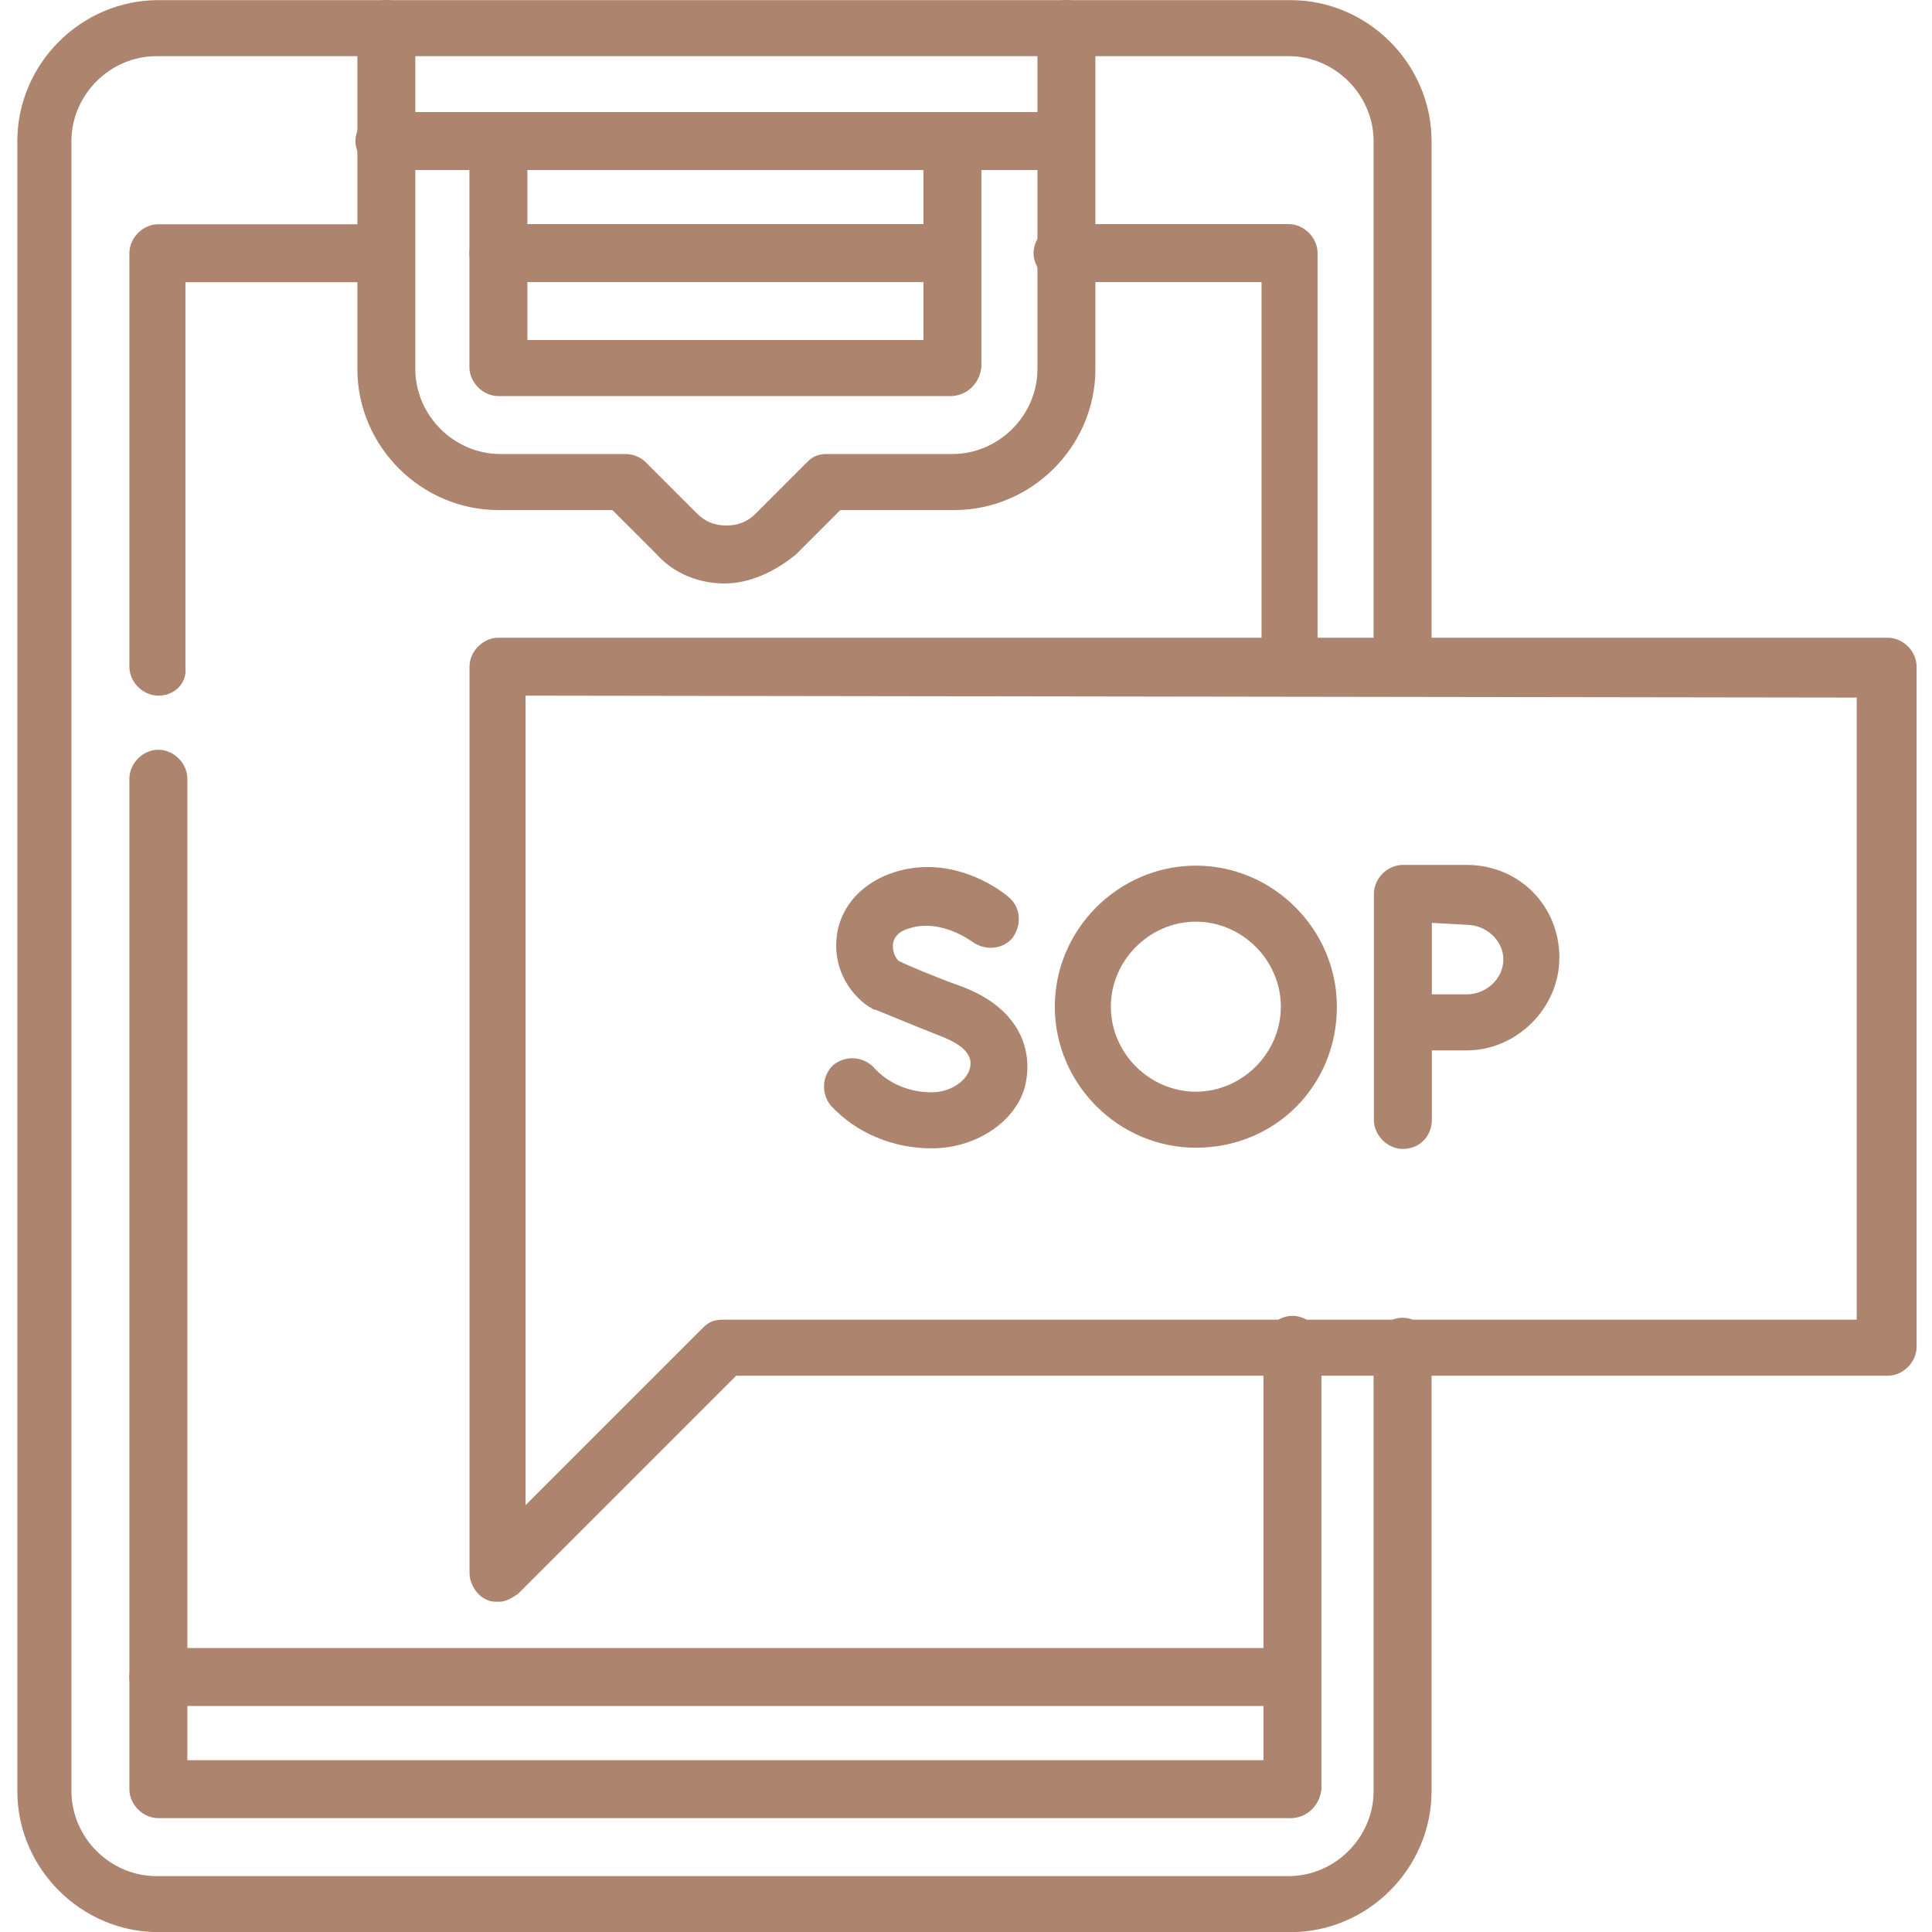 <?xml version="1.0" encoding="utf-8"?>
<!-- Generator: Adobe Illustrator 27.0.0, SVG Export Plug-In . SVG Version: 6.00 Build 0)  -->
<svg version="1.1" id="svg5934" xmlns:svg="http://www.w3.org/2000/svg"
	 xmlns="http://www.w3.org/2000/svg" xmlns:xlink="http://www.w3.org/1999/xlink" x="0px" y="0px" viewBox="0 0 100 100"
	 style="enable-background:new 0 0 100 100;" xml:space="preserve">
<style type="text/css">
	.st0{fill:#AD846E;}
</style>
<g id="g2317">
	<g id="g2323" transform="translate(371.997,155.107)">
		<g id="path2325">
			<path class="st0" d="M-305.2-55.1h-58.6c-4,0-7.3-3.3-7.3-7.3v-85.4c0-4,3.3-7.3,7.3-7.3h58.6c4,0,7.3,3.3,7.3,7.3v27.2
				c0,0.8-0.7,1.5-1.5,1.5s-1.5-0.7-1.5-1.5v-27.2c0-2.4-2-4.4-4.4-4.4h-58.6c-2.4,0-4.4,2-4.4,4.4v85.4c0,2.4,2,4.4,4.4,4.4h58.6
				c2.4,0,4.4-2,4.4-4.4v-23c0-0.8,0.7-1.5,1.5-1.5s1.5,0.7,1.5,1.5v23C-297.9-58.4-301.2-55.1-305.2-55.1z"/>
		</g>
	</g>
	<g id="g2327" transform="translate(281.997,504.5)">
		<g id="path2329">
			<path class="st0" d="M-244.5-474.3c-1.3,0-2.6-0.5-3.5-1.5l-2.3-2.3h-5.9c-4,0-7.3-3.3-7.3-7.3V-503c0-0.8,0.7-1.5,1.5-1.5
				s1.5,0.7,1.5,1.5v17.6c0,2.4,2,4.4,4.4,4.4h6.5c0.4,0,0.8,0.2,1,0.4l2.7,2.7c0.4,0.4,0.9,0.6,1.5,0.6s1.1-0.2,1.5-0.6l2.7-2.7
				c0.3-0.3,0.6-0.4,1-0.4h6.5c2.4,0,4.4-2,4.4-4.4V-503c0-0.8,0.7-1.5,1.5-1.5s1.5,0.7,1.5,1.5v17.6c0,4-3.3,7.3-7.3,7.3h-5.9
				l-2.3,2.3C-241.9-474.9-243.2-474.3-244.5-474.3z"/>
		</g>
	</g>
	<g id="g2331" transform="translate(251.997,474.5)">
		<g id="path2333">
			<path class="st0" d="M-202.8-454h-23.4c-0.8,0-1.5-0.7-1.5-1.5v-11.7c0-0.8,0.7-1.5,1.5-1.5s1.5,0.7,1.5,1.5v10.3h20.5v-10.3
				c0-0.8,0.7-1.5,1.5-1.5s1.5,0.7,1.5,1.5v11.7C-201.3-454.6-202-454-202.8-454z"/>
		</g>
	</g>
	<g id="g2335" transform="translate(101.997,474.5)">
		<g id="path2337">
			<path class="st0" d="M-46.9-465.7h-35.2c-0.8,0-1.5-0.7-1.5-1.5s0.7-1.5,1.5-1.5h35.2c0.8,0,1.5,0.7,1.5,1.5
				S-46.1-465.7-46.9-465.7z"/>
		</g>
	</g>
	<g id="g2339" transform="translate(131.997,444.5)">
		<g id="path2341">
			<path class="st0" d="M-82.8-429.9h-23.4c-0.8,0-1.5-0.7-1.5-1.5s0.7-1.5,1.5-1.5h23.4c0.8,0,1.5,0.7,1.5,1.5
				S-82-429.9-82.8-429.9z"/>
		</g>
	</g>
	<g id="g2343" transform="translate(41.997,335.107)">
		<g id="path2345">
			<path class="st0" d="M-33.8-299.1c-0.8,0-1.5-0.7-1.5-1.5V-322c0-0.8,0.7-1.5,1.5-1.5h11.7c0.8,0,1.5,0.7,1.5,1.5
				s-0.7,1.5-1.5,1.5h-10.3v19.9C-32.3-299.7-33-299.1-33.8-299.1z"/>
		</g>
	</g>
	<g id="g2347" transform="translate(341.997,155.107)">
		<g id="path2349">
			<path class="st0" d="M-275.2-61h-58.6c-0.8,0-1.5-0.7-1.5-1.5v-52.3c0-0.8,0.7-1.5,1.5-1.5s1.5,0.7,1.5,1.5V-64h55.7v-21.5
				c0-0.8,0.7-1.5,1.5-1.5s1.5,0.7,1.5,1.5v23C-273.7-61.6-274.4-61-275.2-61z"/>
		</g>
	</g>
	<g id="g2351" transform="translate(341.997,67.5)">
		<g id="path2353">
			<path class="st0" d="M-275.2,20.8h-58.6c-0.8,0-1.5-0.7-1.5-1.5s0.7-1.5,1.5-1.5h58.6c0.8,0,1.5,0.7,1.5,1.5
				S-274.4,20.8-275.2,20.8z"/>
		</g>
	</g>
	<g id="g2355" transform="translate(281.997,444.5)">
		<g id="path2357">
			<path class="st0" d="M-215.2-408.5c-0.8,0-1.5-0.7-1.5-1.5v-19.9H-227c-0.8,0-1.5-0.7-1.5-1.5s0.7-1.5,1.5-1.5h11.7
				c0.8,0,1.5,0.7,1.5,1.5v21.4C-213.7-409.1-214.4-408.5-215.2-408.5z"/>
		</g>
	</g>
	<g id="g2359" transform="translate(263.014,268.938)">
		<g id="path2361">
			<path class="st0" d="M-214.8-209.5c-2,0-3.9-0.8-5.2-2.2c-0.5-0.6-0.5-1.5,0.1-2.1c0.6-0.5,1.5-0.5,2.1,0.1
				c0.7,0.8,1.8,1.3,3,1.3c1.1,0,1.9-0.7,2-1.3c0.2-0.9-1-1.4-1.5-1.6c-1.8-0.7-3.4-1.4-3.5-1.4s-0.1-0.1-0.2-0.1
				c-1.2-0.8-1.9-2.2-1.7-3.7c0.2-1.6,1.4-2.8,3-3.3c3.2-1,5.8,1.2,5.9,1.3c0.6,0.5,0.7,1.4,0.2,2.1c-0.5,0.6-1.4,0.7-2.1,0.2
				c0,0-1.6-1.2-3.2-0.7c-0.8,0.2-0.9,0.7-0.9,0.9c0,0.1,0,0.5,0.3,0.8c0.4,0.2,1.8,0.8,3.2,1.3c3,1.1,3.7,3.2,3.4,4.9
				C-210.2-211.1-212.3-209.5-214.8-209.5z"/>
		</g>
	</g>
	<g id="g2363" transform="translate(346.997,245.106)">
		<g id="path2365">
			<path class="st0" d="M-285.1-185.7c-4,0-7.3-3.3-7.3-7.3s3.3-7.3,7.3-7.3s7.3,3.3,7.3,7.3C-277.8-188.9-281-185.7-285.1-185.7z
				 M-285.1-197.4c-2.4,0-4.4,2-4.4,4.4s2,4.4,4.4,4.4s4.4-2,4.4-4.4S-282.7-197.4-285.1-197.4z"/>
		</g>
	</g>
	<g id="g2367" transform="translate(372.113,241.168)">
		<g id="path2369">
			<path class="st0" d="M-299.5-181.7c-0.8,0-1.5-0.7-1.5-1.5v-11.7c0-0.8,0.7-1.5,1.5-1.5h3.3c2.7,0,4.8,2.1,4.8,4.8
				c0,2.6-2.2,4.8-4.8,4.8c-0.4,0-1.1,0-1.8,0v3.6C-298-182.4-298.6-181.7-299.5-181.7z M-298-193.4v3.7c0.7,0,1.4,0,1.8,0
				c1,0,1.9-0.8,1.9-1.8s-0.9-1.8-1.9-1.8L-298-193.4L-298-193.4z"/>
		</g>
	</g>
	<g id="g2371" transform="translate(500.003,335.107)">
		<g id="path2373">
			<path class="st0" d="M-474.2-252.2c-0.2,0-0.4,0-0.6-0.1c-0.5-0.2-0.9-0.8-0.9-1.4v-46.9c0-0.8,0.7-1.5,1.5-1.5h71.9
				c0.8,0,1.5,0.7,1.5,1.5v35.2c0,0.8-0.7,1.5-1.5,1.5h-59.6l-11.3,11.3C-473.5-252.4-473.8-252.2-474.2-252.2z M-472.8-299.1v41.9
				l9.2-9.2c0.3-0.3,0.6-0.4,1-0.4h58.7V-299L-472.8-299.1L-472.8-299.1z"/>
		</g>
	</g>
</g>
</svg>
